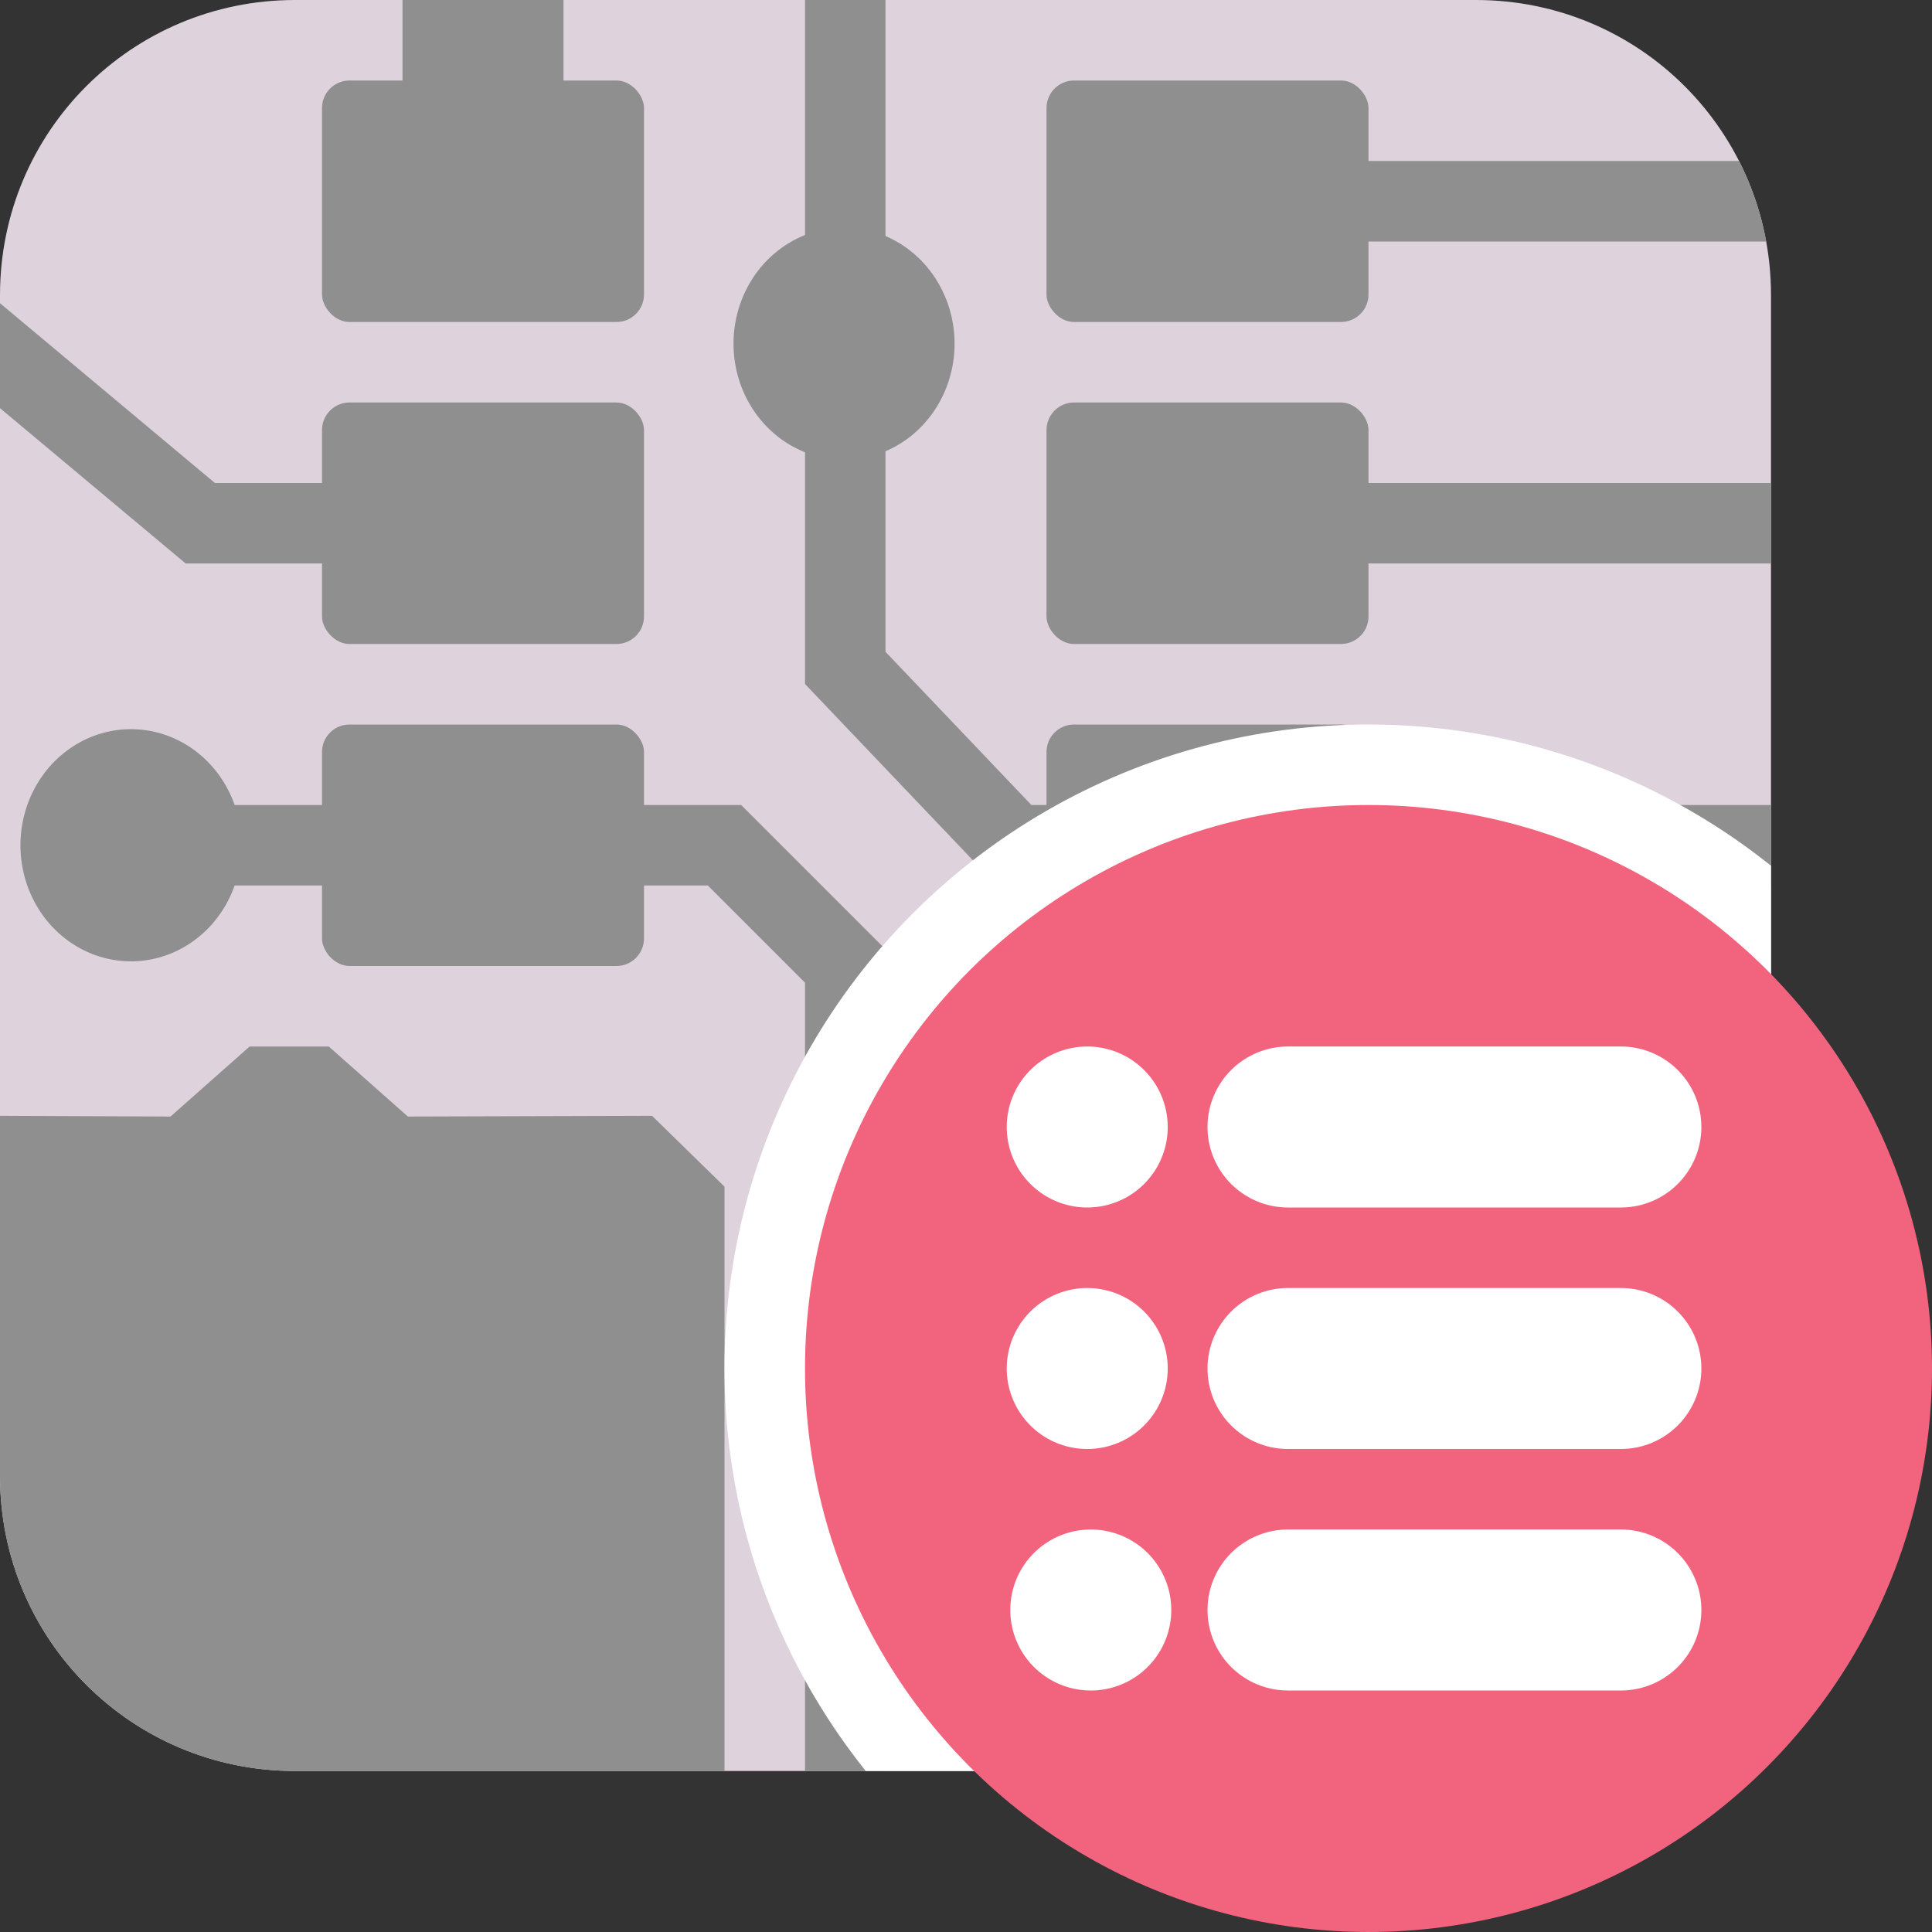 <?xml version="1.0" encoding="UTF-8" standalone="no"?>
<svg
   xmlns:dc="http://purl.org/dc/elements/1.1/"
   xmlns:cc="http://creativecommons.org/ns#"
   xmlns:rdf="http://www.w3.org/1999/02/22-rdf-syntax-ns#"
   xmlns:svg="http://www.w3.org/2000/svg"
   xmlns="http://www.w3.org/2000/svg"
   xmlns:sodipodi="http://sodipodi.sourceforge.net/DTD/sodipodi-0.dtd"
   xmlns:inkscape="http://www.inkscape.org/namespaces/inkscape"
   id="Слой_1"
   data-name="Слой 1"
   viewBox="0 0 24 24"
   version="1.1"
   sodipodi:docname="file_gerber_job.svg"
   inkscape:version="1.0.1 (3bc2e813f5, 2020-09-07)">
  <rect x="0" y="0" width="24" height="24" fill="#333333" stroke="none"/>
  <sodipodi:namedview
     pagecolor="#ffffff"
     bordercolor="#666666"
     borderopacity="1"
     objecttolerance="10"
     gridtolerance="10"
     guidetolerance="10"
     inkscape:pageopacity="0"
     inkscape:pageshadow="2"
     inkscape:window-width="1904"
     inkscape:window-height="1041"
     id="namedview30"
     showgrid="true"
     inkscape:zoom="24.845204"
     inkscape:cx="7.2131482"
     inkscape:cy="10.954913"
     inkscape:window-x="0"
     inkscape:window-y="0"
     inkscape:window-maximized="0"
     inkscape:document-rotation="0"
     inkscape:current-layer="Слой_1">
    <inkscape:grid
       type="xygrid"
       id="grid_kicad"
       spacingx="0.5"
       spacingy="0.5"
       color="#9999ff"
       opacity="0.13"
       empspacing="2" />
  </sodipodi:namedview>
  <defs
     id="defs25591">
    <style
       id="style25589">.cls-1{fill:#DED3DD;}.cls-2{fill:#8f8f8f;}.cls-3{fill:#42B8EB;}.cls-4{fill:#f2647e;}.cls-5{fill:#fff;}</style>
    <clipPath
       clipPathUnits="userSpaceOnUse"
       id="clipPath984">
      <path
         class="cls-1"
         x="0"
         y="0"
         width="22"
         height="22"
         rx="3.666"
         id="path986"
         style="display:inline;stroke-width:1"
         clip-path="none"
         sodipodi:type="rect"
         d="M 3.666,0 H 18.334 c 2.031,0 3.666,1.635 3.666,3.666 V 18.334 C 22,20.365 20.365,22 18.334,22 H 3.666 C 1.635,22 0,20.365 0,18.334 V 3.666 C 0,1.635 1.635,0 3.666,0 Z"
         ry="3.666" />
    </clipPath>
  </defs>
  <title
     id="title25593">load_gerber</title>
  <g
     id="g976"
     clip-path="url(#clipPath984)"
     inkscape:label="g976">
    <path
       class="cls-1"
       x="0"
       y="0"
       width="22"
       height="22"
       rx="3.666"
       id="path982"
       style="display:inline;stroke-width:1"
       clip-path="none"
       sodipodi:type="rect"
       d="M 3.666,0 H 18.334 c 2.031,0 3.666,1.635 3.666,3.666 V 18.334 C 22,20.365 20.365,22 18.334,22 H 3.666 C 1.635,22 0,20.365 0,18.334 V 3.666 C 0,1.635 1.635,0 3.666,0 Z"
       sodipodi:insensitive="true" />
    <rect
       class="cls-2"
       x="4"
       y="5"
       width="4"
       height="3"
       id="rect1676"
       style="stroke-width:1"
       ry="0.342"
       clip-path="none" />
    <path
       class="cls-2"
       d="M 11.858,4.269 A 1.373,1.442 0 1 1 10.485,2.827 1.373,1.442 0 0 1 11.858,4.269 Z"
       id="path1706"
       style="stroke-width:1"
       clip-path="none" />
    <rect
       class="cls-2"
       x="4"
       y="1"
       width="4"
       height="3"
       id="rect2278"
       style="stroke-width:1"
       ry="0.342"
       clip-path="none" />
    <rect
       class="cls-2"
       x="4"
       y="9"
       width="4"
       height="3"
       id="rect2282"
       style="stroke-width:1"
       ry="0.342"
       clip-path="none" />
    <rect
       class="cls-2"
       x="13"
       y="5"
       width="4"
       height="3"
       id="rect2284"
       style="stroke-width:1"
       ry="0.342"
       clip-path="none" />
    <rect
       class="cls-2"
       x="13"
       y="1"
       width="4"
       height="3"
       id="rect2286"
       style="stroke-width:1"
       ry="0.342"
       clip-path="none" />
    <rect
       class="cls-2"
       x="13"
       y="9"
       width="4"
       height="3"
       id="rect2290"
       style="stroke-width:1"
       ry="0.342"
       clip-path="none" />
    <path
       style="fill:none;stroke:#8f8f8f;stroke-width:1;stroke-linecap:butt;stroke-linejoin:miter;stroke-miterlimit:4;stroke-dasharray:none;stroke-opacity:1"
       d="M 10.5,0 V 8.297 L 12.598,10.5 h 2.022"
       id="path2292"
       clip-path="none"
       sodipodi:nodetypes="cccc" />
    <path
       style="fill:none;stroke:#8f8f8f;stroke-width:1;stroke-linecap:butt;stroke-linejoin:miter;stroke-miterlimit:4;stroke-dasharray:none;stroke-opacity:1"
       d="M 5.975,10.5 H 1.398"
       id="path2294"
       clip-path="none" />
    <path
       style="display:inline;fill:none;stroke:#8f8f8f;stroke-width:1;stroke-linecap:butt;stroke-linejoin:miter;stroke-miterlimit:4;stroke-dasharray:none;stroke-opacity:1"
       d="M 6.5,6.5 H 2.488 L -0.5,4"
       id="path2296"
       clip-path="none"
       sodipodi:nodetypes="ccc" />
    <path
       style="display:inline;fill:none;stroke:#8f8f8f;stroke-width:2;stroke-linecap:butt;stroke-linejoin:miter;stroke-miterlimit:4;stroke-dasharray:none;stroke-opacity:1"
       d="M 6,1.728 V -5.825796e-8"
       id="path2298"
       clip-path="none" />
    <path
       style="display:inline;fill:none;stroke:#8f8f8f;stroke-width:1;stroke-linecap:butt;stroke-linejoin:miter;stroke-miterlimit:4;stroke-dasharray:none;stroke-opacity:1"
       d="m 15,2.5 h 7"
       id="path2300"
       clip-path="none"
       sodipodi:nodetypes="cc" />
    <path
       style="display:inline;fill:none;stroke:#8f8f8f;stroke-width:1;stroke-linecap:butt;stroke-linejoin:miter;stroke-miterlimit:4;stroke-dasharray:none;stroke-opacity:1"
       d="m 15,6.5 h 7"
       id="path2302"
       clip-path="none"
       sodipodi:nodetypes="cc" />
    <path
       style="display:inline;fill:none;stroke:#8f8f8f;stroke-width:1;stroke-linecap:butt;stroke-linejoin:miter;stroke-miterlimit:4;stroke-dasharray:none;stroke-opacity:1"
       d="M 14.5,10.5 H 22"
       id="path2304"
       clip-path="none"
       sodipodi:nodetypes="cc" />
    <path
       class="cls-2"
       d="M 3,10.5 A 1.373,1.442 0 1 1 1.627,9.058 1.373,1.442 0 0 1 3,10.5 Z"
       id="path1710"
       style="display:inline;stroke-width:1"
       clip-path="none" />
    <path
       style="display:inline;fill:#8f8f8f;fill-opacity:1;stroke:none;stroke-width:1px;stroke-linecap:butt;stroke-linejoin:miter;stroke-opacity:1"
       d="M 2.118,13.87 0,13.861 V 22 H 9 V 14.741 L 8.1,13.861 5.067,13.87 4.084,13 H 3.101"
       id="path2312"
       clip-path="none"
       sodipodi:nodetypes="ccccccccc" />
    <path
       style="display:inline;fill:none;stroke:#8f8f8f;stroke-width:1;stroke-linecap:butt;stroke-linejoin:miter;stroke-miterlimit:4;stroke-dasharray:none;stroke-opacity:1"
       d="M 7.169,10.5 H 9 l 1.5,1.5 v 10"
       id="path3158"
       clip-path="none"
       sodipodi:nodetypes="cccc" />
    <circle
       style="fill:#ffffff;fill-opacity:1;stroke:none;stroke-linecap:square"
       id="path988"
       cx="17"
       cy="17"
       r="8" />
  </g>
  <g
     id="g956"
     sodipodi:insensitive="true"
     style="display:inline">
    <circle
       class="cls-3"
       cx="17"
       cy="17"
       id="ellipse22"
       style="fill:#f2647e;stroke-width:1"
       r="7" />
    <line
       class="cls-5"
       x1="16"
       y1="14"
       x2="20.135"
       y2="14"
       id="line27"
       style="fill:none;stroke:#ffffff;stroke-width:2px;stroke-linecap:round;stroke-linejoin:round" />
    <line
       class="cls-5"
       x1="16"
       y1="17"
       x2="20.135"
       y2="17"
       id="line31"
       style="fill:none;stroke:#ffffff;stroke-width:2px;stroke-linecap:round;stroke-linejoin:round" />
    <line
       class="cls-5"
       x1="16"
       y1="20"
       x2="20.135"
       y2="20"
       id="line35"
       style="fill:none;stroke:#ffffff;stroke-width:2px;stroke-linecap:round;stroke-linejoin:round" />
    <line
       class="cls-5"
       x1="13.55"
       y1="20"
       x2="13.55"
       y2="20"
       id="line37"
       style="fill:none;stroke:#ffffff;stroke-width:2px;stroke-linecap:round;stroke-linejoin:round" />
    <line
       class="cls-5"
       x1="13.506"
       y1="17"
       x2="13.506"
       y2="17"
       id="line33"
       style="fill:none;stroke:#ffffff;stroke-width:2px;stroke-linecap:round;stroke-linejoin:round" />
    <line
       class="cls-5"
       x1="13.506"
       y1="14"
       x2="13.506"
       y2="14"
       id="line29"
       style="fill:none;stroke:#ffffff;stroke-width:2px;stroke-linecap:round;stroke-linejoin:round" />
  </g>
</svg>
